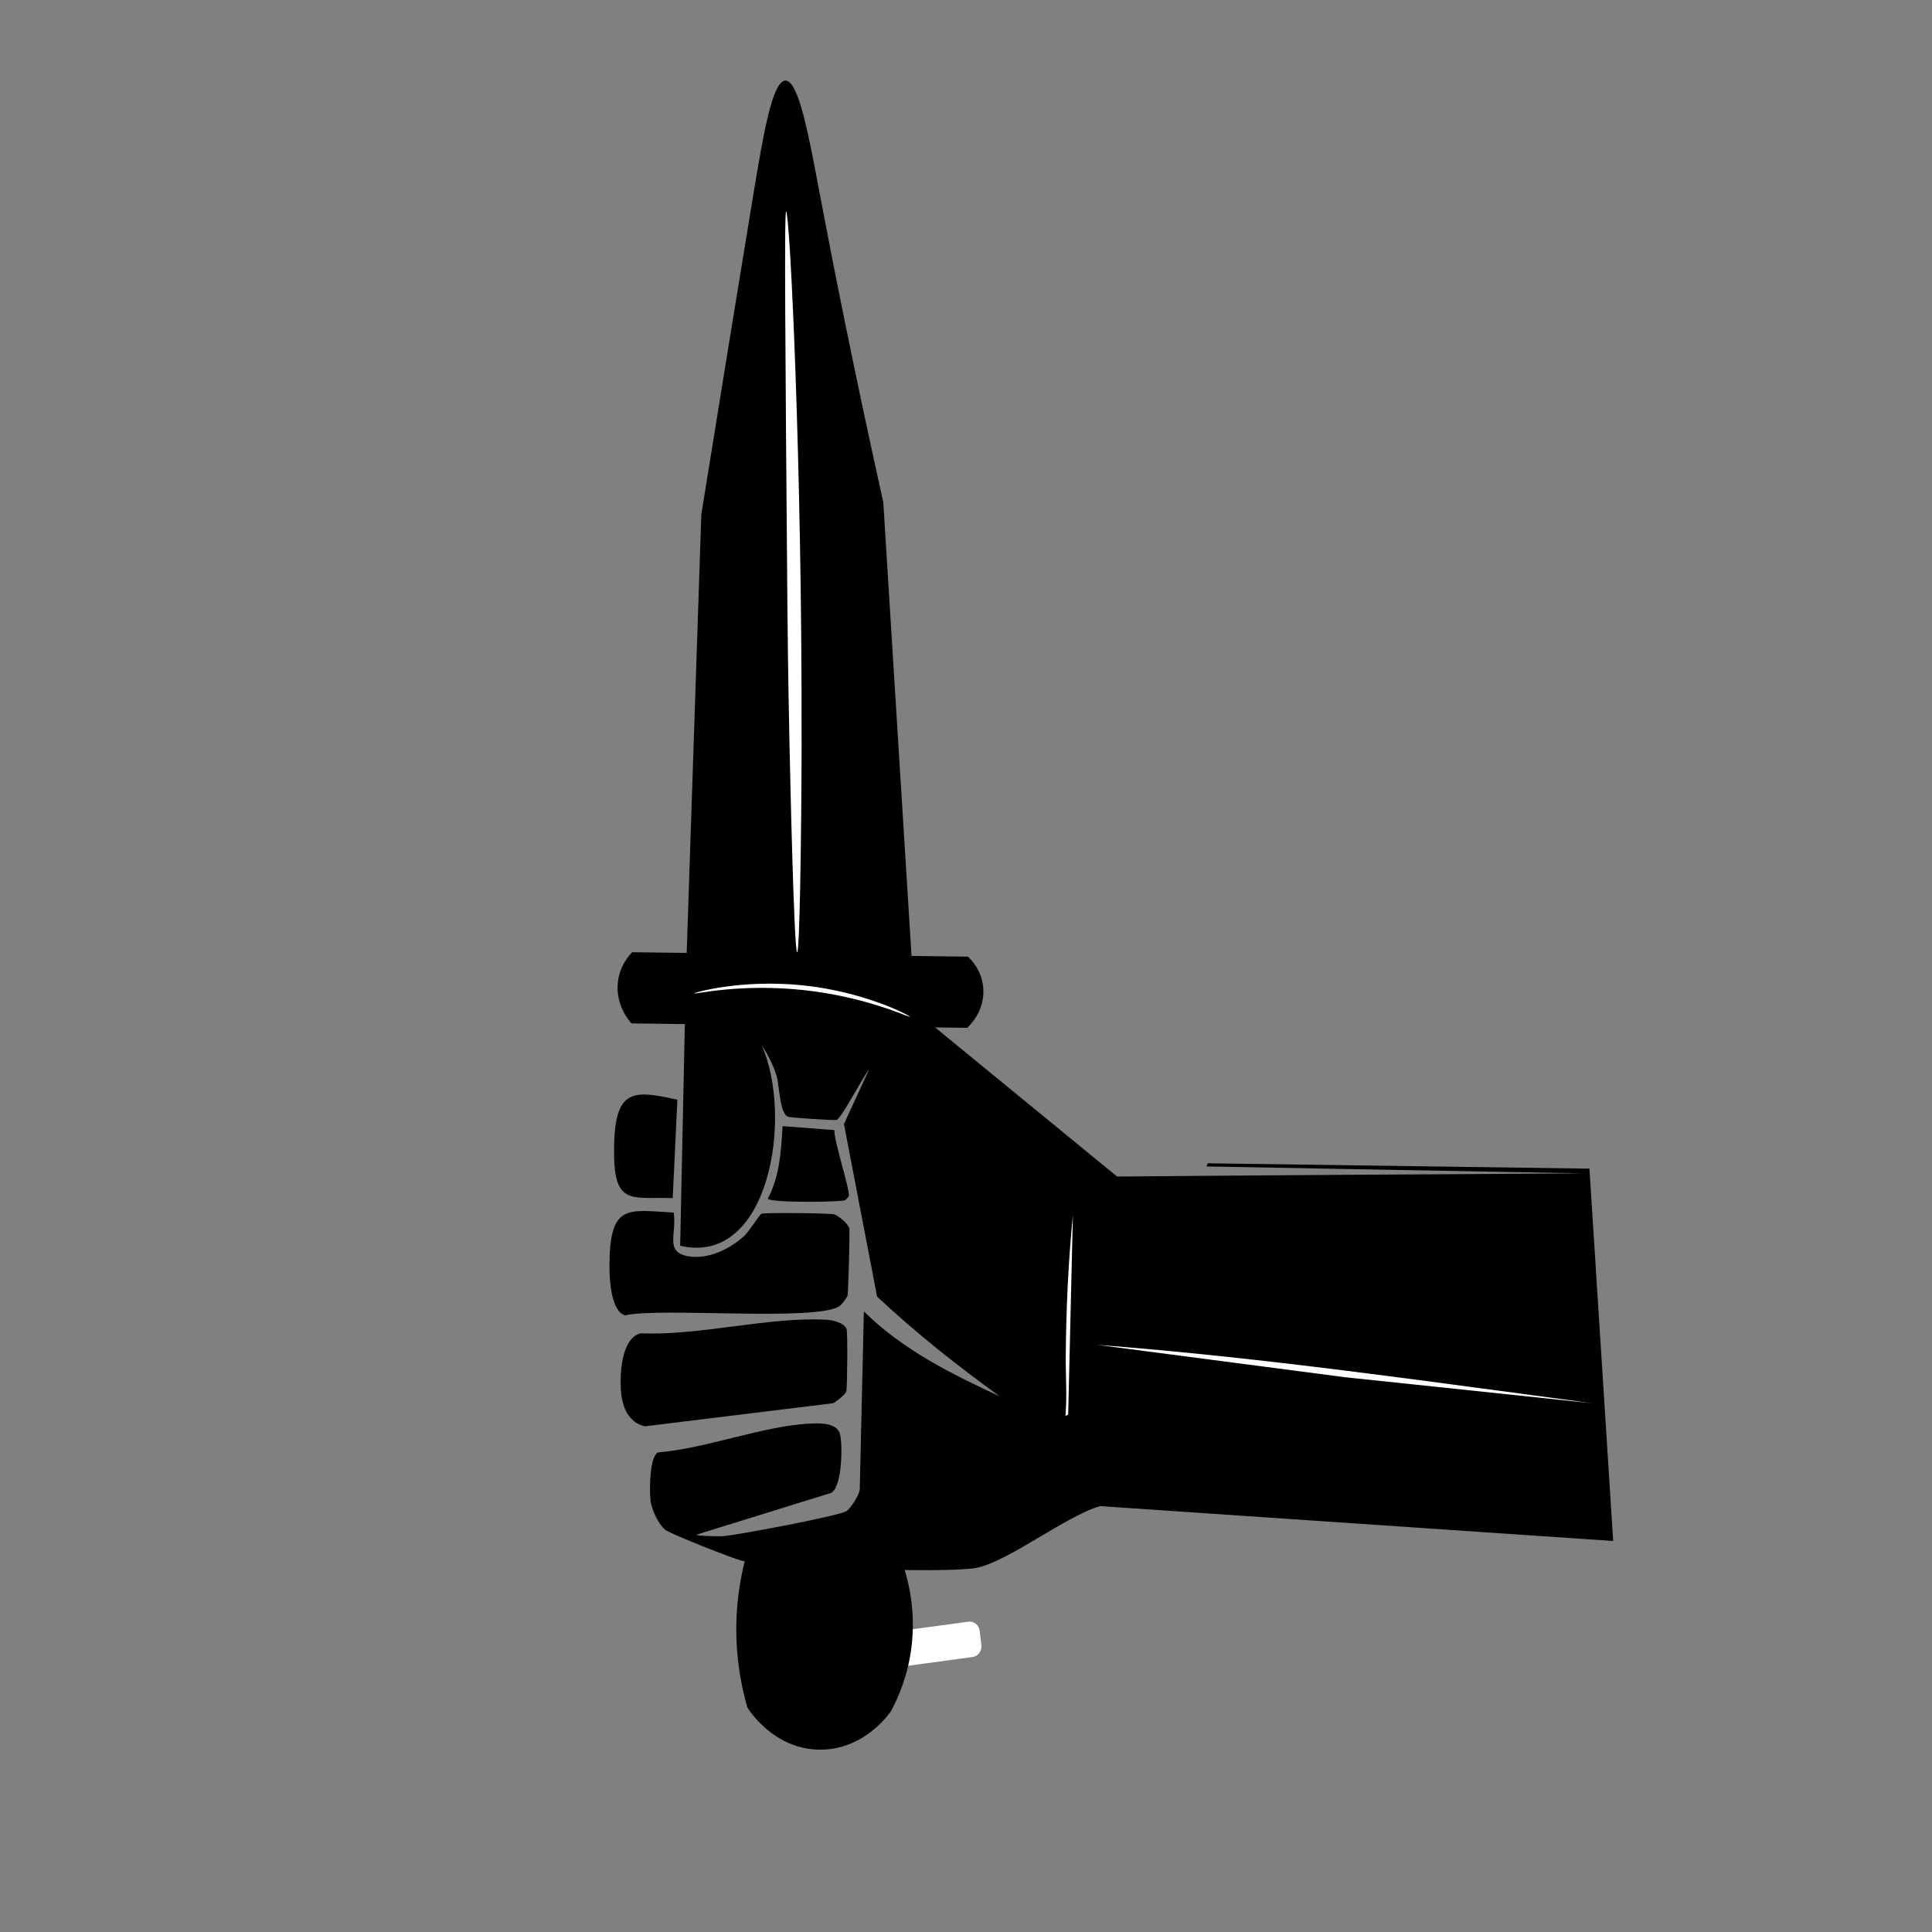 <svg viewBox="0 0 360 360" xmlns="http://www.w3.org/2000/svg" id="a"><rect x="0" y="0" width="360" height="360" fill="#808080" stroke="none"/><defs><style>.c{fill:#fff;}.d{fill:none;}</style></defs><path d="M170.42,187.31c-1.94-31.23-3.89-62.47-5.83-93.7-5.36-24.13-9.24-43.71-11.88-57.69-1.96-10.36-3.85-20.93-6.35-20.9-2.44.03-4.16,10.2-5.91,20.76-2.69,16.32-6,36.59-9.77,60.08-1.03,30.9-2.06,61.8-3.09,92.69l42.82-1.24Z"></path><path d="M181.24,308.76l-34.71,4.7c-1.03.14-1.97-.63-2.1-1.73l-.31-2.62c-.13-1.09.6-2.09,1.62-2.23l34.71-4.7c1.03-.14,1.97.63,2.1,1.73l.31,2.62c.13,1.09-.6,2.09-1.62,2.23Z" class="c"></path><g id="b"><path d="M113.56,236.18c0-11.97,3.22-10.74,11.97-10.23.63,4.05-1.78,7.38,2.8,8.15,3.58.6,7.62-1.29,10.41-3.86.71-.66,2.9-4.01,3.13-4.08.65-.23,12.65-.12,13.57.12.7.18,2.65,1.76,2.82,2.62.12.61-.19,11.9-.34,12.53-.1.4-1.11,1.66-1.43,1.9-4.05,2.98-33.39.24-40.02,1.76-2.57-.76-2.9-6.45-2.9-8.9Z"></path><path d="M115.71,259.23c-.25-3.46.12-9.9,3.68-10.79,10.9.5,24.18-3.16,34.76-2.52.99.06,3.22.58,3.6,1.75.22.67.14,10.92-.06,11.64-.13.47-1.97,1.98-2.45,2.16l-35.06,4.3c-2.84-.6-4.24-3.28-4.47-6.56Z"></path><path d="M114.42,213.81c.15-11.09,3.64-10.69,11.8-8.9l-.87,18.34c-7.87-.26-11.08,1.59-10.93-9.44Z"></path><path d="M143.07,223.34c2.18-4.02,2.49-8.85,2.75-13.5l9.66.74c-.1,2.04,2.96,11.2,2.68,12.32-.01.05-.56.68-.65.73-.65.38-14.25.53-14.45-.29Z"></path><path d="M121.2,279.41c-.2-1.95-.16-7.81,1.37-8.77,9.03-.7,20.01-5.11,28.8-5.39,1.44-.05,4.44-.11,5.1,1.8.58,1.65.53,10.22-1.68,11.15l-24.97,7.75c.03.29,4.4.34,4.89.3,2.6-.2,21.53-3.75,23-4.67.82-.52,2.3-2.88,2.49-3.95l.77-33.27c7.3,7.24,16.51,11.73,25.34,15.85-7.9-5.72-15.62-11.8-22.88-18.61l-6.17-32.14,4.67-10.16c-1.07,1.22-5.12,9.06-6.03,9.37-.44.15-8.6-.42-9.03-.57-1.61-.57-1.6-5.69-2.18-7.68-.51-1.74-1.72-4.18-2.74-5.61,5.93,13.46,1.32,41.21-15.21,37.31l.92-43.57,2.72-3.05,34.24-1.94,43.53,35.67c15.1-.13,30.2-.24,45.29-.34,13.89-.09,27.77-.18,41.66-.25-23.44-.43-46.88-.86-70.31-1.29l.27-.59c23.7.33,47.41.67,71.11,1,1.47,23.13,2.94,46.25,4.42,69.38l-95.6-6.5c-6.3,1.79-17.43,10.55-23.19,11.53-6.16,1.05-36.92-.13-43.45-1.33-1.4-.26-13.47-5.03-14.42-5.81-1.26-1.04-2.56-3.82-2.74-5.61Z"></path><path d="M204.43,250.59c30.85,2.36,61.53,6.8,92.22,10.88l-46-4.84-46.22-6.04Z" class="c"></path><path d="M198.59,252.51c.07-8.69.47-17.45,1.33-26.09l-.88,37.15-.51.28c.32-3.78.03-7.58.05-11.34Z" class="c"></path></g><path d="M166.06,318.78c1.37-2.56,3.19-6.74,3.82-12.19,1.03-9-1.81-16.01-3.18-18.91-8.93-.21-17.87-.42-26.8-.62-1.36,4.06-2.95,10.46-2.67,18.38.18,5.14,1.09,9.46,2.03,12.72.35.57,4.93,7.76,13.42,7.86,8.27.1,12.96-6.61,13.38-7.23Z"></path><path d="M180.36,178.26c.45.41,2.6,2.45,2.86,5.87.33,4.36-2.71,7.13-3.01,7.39-20.85-.28-41.71-.55-62.56-.83-.36-.4-3.06-3.47-2.5-7.83.39-2.97,2.07-4.84,2.65-5.43,20.85.28,41.71.55,62.56.83Z"></path><path d="M149.37,138.36c-.04,17.24-.36,39.1-.83,39.1-.6,0-1.35-35.07-1.43-38.86-.28-13.37-.37-23.42-.39-25.73-.4-48.96-.6-73.44-.24-73.45.68-.02,3,46.57,2.88,98.93Z" class="c"></path><path d="M169.55,189.47c-.06.18-8.09-3.75-19.99-5-11.66-1.23-20.17.83-20.19.64-.02-.19,8.89-2.68,20.19-1.51,11.64,1.2,20.06,5.68,19.99,5.87Z" class="c"></path><rect height="360" width="360" class="d"></rect></svg>